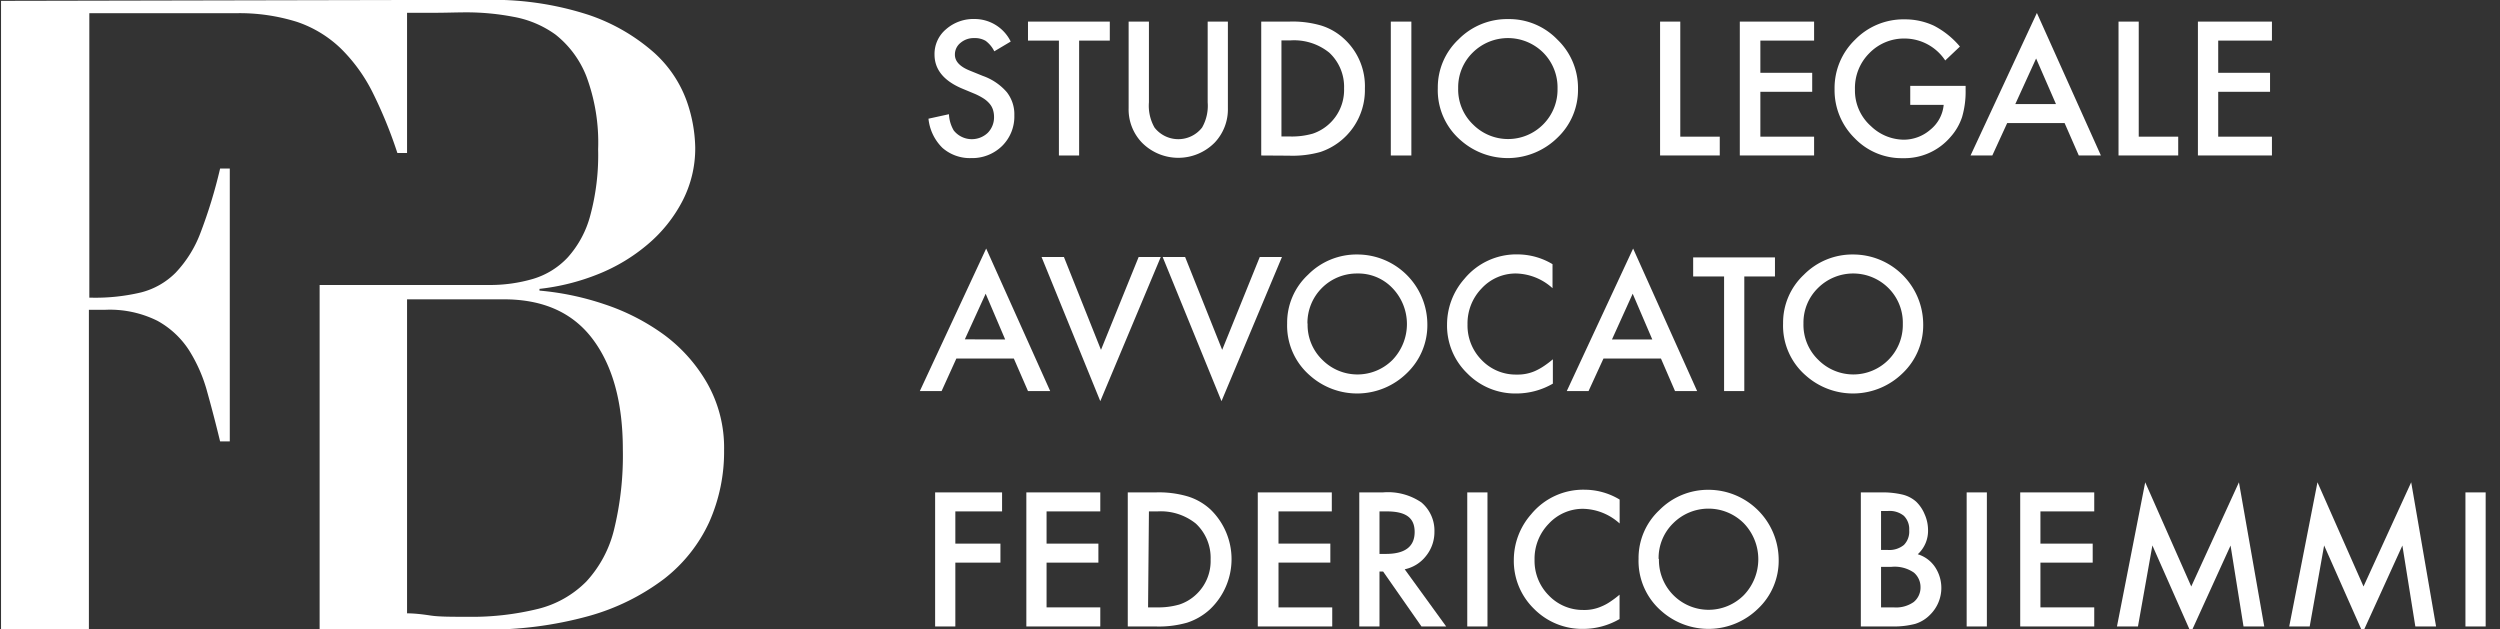 <svg id="Livello_1" data-name="Livello 1" xmlns="http://www.w3.org/2000/svg" viewBox="0 0 289.4 72.84"><rect x="0" y="0" width="289.4" height="72.84" fill="#333333" stroke="none"/><defs><style>.cls-1{fill:#fff;}</style></defs><path class="cls-1" d="M47.12,0,.12.1V72.88H10.29l0-1.87V35.86h1.92a12.34,12.34,0,0,1,6,1.27,10.2,10.2,0,0,1,3.67,3.41A17.67,17.67,0,0,1,24,45.41q.77,2.75,1.48,5.69H26.6V19.51H25.48A57,57,0,0,1,23.19,27a13.72,13.72,0,0,1-2.86,4.57,8.67,8.67,0,0,1-4,2.28,22.78,22.78,0,0,1-5.71.61h-.28V1.53H27.24a22.27,22.27,0,0,1,7.13,1,13.55,13.55,0,0,1,5.1,3.1,19.1,19.1,0,0,1,3.67,5.08,51.84,51.84,0,0,1,2.86,7h1.12V1.48l3.21,0c1.26,0,2.5-.05,3.72-.05a28.75,28.75,0,0,1,5.35.51A11.9,11.9,0,0,1,64.3,4a11.51,11.51,0,0,1,3.57,4.81,21.9,21.9,0,0,1,1.37,8.47,26.8,26.8,0,0,1-.92,7.7,11.72,11.72,0,0,1-2.6,4.82,9.06,9.06,0,0,1-4,2.48,17.72,17.72,0,0,1-5.2.71H37L37,72.88H47c1,0,2.1,0,3.12,0,.84,0,2,0,2.9,0h2.8a43.84,43.84,0,0,0,12.34-1.57A26,26,0,0,0,76.89,67a17.67,17.67,0,0,0,5.2-6.54,20,20,0,0,0,1.73-8.37,15.11,15.11,0,0,0-1.94-7.7,18.24,18.24,0,0,0-5-5.63,25.14,25.14,0,0,0-6.94-3.55,32.21,32.21,0,0,0-7.49-1.57v-.2a25.84,25.84,0,0,0,6.83-1.72A20.7,20.7,0,0,0,75,28.27a16.54,16.54,0,0,0,4-5,13.23,13.23,0,0,0,1.48-6.18,17,17,0,0,0-1-5.43,13.84,13.84,0,0,0-3.77-5.57,22.09,22.09,0,0,0-7.55-4.36A35.77,35.77,0,0,0,55.89,0H49.77M71.08,61.32a13.58,13.58,0,0,1-3.21,6,11.88,11.88,0,0,1-5.61,3.17,32.14,32.14,0,0,1-8.21.91c-1.83,0-3.25,0-4.23-.15S47.93,71,47.12,71V34.65H58.33q6.84,0,10.3,4.63T72.1,52A36.2,36.2,0,0,1,71.08,61.32Z"/><path class="cls-1" d="M117,4.81l-1.9,1.13a3.34,3.34,0,0,0-1-1.21,2.41,2.41,0,0,0-1.3-.32,2.35,2.35,0,0,0-1.61.55,1.72,1.72,0,0,0-.65,1.37c0,.76.56,1.37,1.69,1.83l1.55.63a6.53,6.53,0,0,1,2.76,1.87,4.15,4.15,0,0,1,.88,2.7A4.78,4.78,0,0,1,116,16.9a4.93,4.93,0,0,1-3.57,1.4,4.81,4.81,0,0,1-3.34-1.19,5.51,5.51,0,0,1-1.61-3.37l2.37-.52a4.06,4.06,0,0,0,.56,1.89,2.68,2.68,0,0,0,3.93.27,2.56,2.56,0,0,0,.73-1.86,2.72,2.72,0,0,0-.13-.83,2,2,0,0,0-.39-.69,3.17,3.17,0,0,0-.69-.6,7.22,7.22,0,0,0-1-.53l-1.49-.62q-3.19-1.35-3.19-3.94a3.73,3.73,0,0,1,1.34-2.93,4.82,4.82,0,0,1,3.32-1.18A4.66,4.66,0,0,1,117,4.81Z"/><path class="cls-1" d="M124.92,4.7V18h-2.34V4.7H119V2.5h9.47V4.7Z"/><path class="cls-1" d="M133,2.5v9.35a5.09,5.09,0,0,0,.65,2.92,3.49,3.49,0,0,0,5.5,0,5.08,5.08,0,0,0,.65-2.92V2.5h2.34v10a5.6,5.6,0,0,1-1.52,4,5.92,5.92,0,0,1-8.44,0,5.56,5.56,0,0,1-1.53-4V2.5Z"/><path class="cls-1" d="M146,18V2.5h3.25a11.76,11.76,0,0,1,3.7.46,6.91,6.91,0,0,1,2.65,1.54,7.43,7.43,0,0,1,2.4,5.76,7.55,7.55,0,0,1-5.14,7.33,11.89,11.89,0,0,1-3.65.43Zm2.34-2.2h1a8.87,8.87,0,0,0,2.63-.33,5.34,5.34,0,0,0,3.62-5.23,5.39,5.39,0,0,0-1.71-4.14,6.47,6.47,0,0,0-4.54-1.42h-1Z"/><path class="cls-1" d="M163.38,2.5V18H161V2.5Z"/><path class="cls-1" d="M166.44,10.19a7.62,7.62,0,0,1,2.4-5.63,7.9,7.9,0,0,1,5.75-2.35,7.75,7.75,0,0,1,5.69,2.37,7.75,7.75,0,0,1,2.39,5.7,7.62,7.62,0,0,1-2.4,5.68,8.21,8.21,0,0,1-11.2.26A7.63,7.63,0,0,1,166.44,10.19Zm2.36,0a5.6,5.6,0,0,0,1.73,4.23,5.72,5.72,0,0,0,8.09,0,5.7,5.7,0,0,0,1.68-4.16,5.71,5.71,0,0,0-1.65-4.16,5.79,5.79,0,0,0-8.18,0A5.61,5.61,0,0,0,168.8,10.22Z"/><path class="cls-1" d="M194.51,2.5V15.82h4.57V18h-6.91V2.5Z"/><path class="cls-1" d="M210,4.7h-6.22V8.43h6v2.2h-6v5.19H210V18H201.4V2.5H210Z"/><path class="cls-1" d="M221.13,9.94h6.41v.51a10.44,10.44,0,0,1-.41,3.1,6.54,6.54,0,0,1-1.36,2.33,7,7,0,0,1-5.49,2.43A7.53,7.53,0,0,1,214.7,16a7.78,7.78,0,0,1-2.33-5.67,7.77,7.77,0,0,1,2.37-5.73,7.83,7.83,0,0,1,5.75-2.36,7.92,7.92,0,0,1,3.39.74,9.82,9.82,0,0,1,3,2.41L225.18,7a5.66,5.66,0,0,0-4.65-2.54,5.59,5.59,0,0,0-4.14,1.7,5.68,5.68,0,0,0-1.66,4.18,5.5,5.5,0,0,0,1.86,4.27,5.54,5.54,0,0,0,3.77,1.56,4.7,4.7,0,0,0,3.1-1.16A4.18,4.18,0,0,0,225,12.14h-3.87Z"/><path class="cls-1" d="M239,14.25h-6.65L230.63,18h-2.52l7.68-16.5L243.2,18h-2.56Zm-1-2.2-2.3-5.28-2.41,5.28Z"/><path class="cls-1" d="M247.58,2.5V15.82h4.57V18h-6.91V2.5Z"/><path class="cls-1" d="M263,4.7h-6.22V8.43h6v2.2h-6v5.19H263V18h-8.57V2.5H263Z"/><path class="cls-1" d="M117.36,41.5h-6.65L109,45.27h-2.52l7.68-16.5,7.41,16.5H119Zm-1-2.2L114.1,34l-2.41,5.28Z"/><path class="cls-1" d="M123.16,29.75l4.29,10.75,4.36-10.75h2.56l-7,16.69-6.8-16.69Z"/><path class="cls-1" d="M137.19,29.75l4.29,10.75,4.35-10.75h2.57l-7,16.69-6.81-16.69Z"/><path class="cls-1" d="M149,37.44a7.57,7.57,0,0,1,2.41-5.63,7.89,7.89,0,0,1,5.75-2.35,8.11,8.11,0,0,1,8.07,8.07,7.66,7.66,0,0,1-2.39,5.68,8.21,8.21,0,0,1-11.2.26A7.63,7.63,0,0,1,149,37.44Zm2.37,0a5.62,5.62,0,0,0,1.72,4.23,5.73,5.73,0,0,0,8.1,0,6,6,0,0,0,0-8.32,5.46,5.46,0,0,0-4.08-1.69,5.72,5.72,0,0,0-5.76,5.81Z"/><path class="cls-1" d="M179.72,30.58v2.78a6.48,6.48,0,0,0-4.2-1.7,5.36,5.36,0,0,0-4,1.72,5.82,5.82,0,0,0-1.64,4.18,5.68,5.68,0,0,0,1.64,4.12,5.46,5.46,0,0,0,4.05,1.68,5,5,0,0,0,2.1-.4,6.74,6.74,0,0,0,1-.55,11.08,11.08,0,0,0,1.09-.82v2.82a8.44,8.44,0,0,1-4.22,1.14,7.77,7.77,0,0,1-5.68-2.32,7.68,7.68,0,0,1-2.35-5.65,8,8,0,0,1,2-5.29,7.8,7.8,0,0,1,6.25-2.84A7.9,7.9,0,0,1,179.72,30.58Z"/><path class="cls-1" d="M192.27,41.5h-6.65l-1.73,3.77h-2.52l7.68-16.5,7.41,16.5H193.9Zm-1-2.2L189,34,186.6,39.3Z"/><path class="cls-1" d="M201.92,32V45.27h-2.34V32H196v-2.2h9.47V32Z"/><path class="cls-1" d="M206.41,37.44a7.6,7.6,0,0,1,2.4-5.63,7.89,7.89,0,0,1,5.75-2.35,8.11,8.11,0,0,1,8.07,8.07,7.66,7.66,0,0,1-2.39,5.68,8.21,8.21,0,0,1-11.2.26A7.62,7.62,0,0,1,206.41,37.44Zm2.36,0a5.63,5.63,0,0,0,1.73,4.23,5.72,5.72,0,0,0,8.09,0,5.72,5.72,0,0,0,1.68-4.16,5.66,5.66,0,0,0-1.66-4.16,5.78,5.78,0,0,0-8.17,0A5.59,5.59,0,0,0,208.77,37.47Z"/><path class="cls-1" d="M116,59.2h-5.41v3.73h5.22v2.2h-5.22v7.39h-2.34V57H116Z"/><path class="cls-1" d="M127.37,59.2h-6.22v3.73h6v2.2h-6v5.18h6.22v2.21h-8.56V57h8.56Z"/><path class="cls-1" d="M130.55,72.52V57h3.26a11.81,11.81,0,0,1,3.7.47A6.82,6.82,0,0,1,140.15,59a8,8,0,0,1-.1,11.55,7.18,7.18,0,0,1-2.63,1.53,11.93,11.93,0,0,1-3.65.44Zm2.35-2.21h1a8.8,8.8,0,0,0,2.62-.33,5.19,5.19,0,0,0,1.89-1.11,5.29,5.29,0,0,0,1.73-4.11,5.4,5.4,0,0,0-1.71-4.15A6.47,6.47,0,0,0,134,59.2h-1Z"/><path class="cls-1" d="M154.17,59.2H148v3.73h6v2.2h-6v5.18h6.22v2.21H145.6V57h8.57Z"/><path class="cls-1" d="M162.61,65.9l4.8,6.62h-2.86l-4.44-6.36h-.42v6.36h-2.34V57h2.74a6.86,6.86,0,0,1,4.45,1.16,4.27,4.27,0,0,1,1.51,3.4,4.4,4.4,0,0,1-1,2.83A4.21,4.21,0,0,1,162.61,65.9Zm-2.92-1.78h.75c2.21,0,3.32-.85,3.32-2.54s-1.08-2.38-3.23-2.38h-.84Z"/><path class="cls-1" d="M172.19,57V72.52h-2.34V57Z"/><path class="cls-1" d="M187.49,57.83V60.6a6.49,6.49,0,0,0-4.2-1.7,5.37,5.37,0,0,0-4,1.72,5.81,5.81,0,0,0-1.65,4.19,5.67,5.67,0,0,0,1.65,4.12,5.45,5.45,0,0,0,4,1.68,4.88,4.88,0,0,0,2.1-.41,5.49,5.49,0,0,0,1-.54,11.5,11.5,0,0,0,1.09-.82v2.82a8.41,8.41,0,0,1-4.22,1.14,7.82,7.82,0,0,1-5.68-2.32,7.73,7.73,0,0,1-2.34-5.65,8,8,0,0,1,2-5.29,7.8,7.8,0,0,1,6.24-2.85A7.88,7.88,0,0,1,187.49,57.83Z"/><path class="cls-1" d="M189.68,64.69a7.59,7.59,0,0,1,2.4-5.63,7.91,7.91,0,0,1,5.75-2.36,8.13,8.13,0,0,1,8.07,8.08,7.62,7.62,0,0,1-2.39,5.68,8.21,8.21,0,0,1-11.2.26A7.66,7.66,0,0,1,189.68,64.69Zm2.36,0a5.75,5.75,0,0,0,9.82,4.21,6,6,0,0,0,0-8.33,5.78,5.78,0,0,0-8.17,0A5.63,5.63,0,0,0,192,64.71Z"/><path class="cls-1" d="M215.41,72.52V57h2.33a10.12,10.12,0,0,1,2.48.25,3.71,3.71,0,0,1,1.58.81,4.3,4.3,0,0,1,1,1.48,4.47,4.47,0,0,1,.39,1.81A3.67,3.67,0,0,1,222,64.16a3.72,3.72,0,0,1,2,1.48,4.36,4.36,0,0,1-.56,5.51,4.08,4.08,0,0,1-1.74,1.07,9.79,9.79,0,0,1-2.64.3Zm2.34-8.86h.74a2.66,2.66,0,0,0,1.91-.58,2.21,2.21,0,0,0,.61-1.7,2.17,2.17,0,0,0-.62-1.67,2.6,2.6,0,0,0-1.81-.56h-.83Zm0,6.65h1.45a3.55,3.55,0,0,0,2.33-.62,2.17,2.17,0,0,0,.79-1.71,2.21,2.21,0,0,0-.76-1.69,3.89,3.89,0,0,0-2.62-.67h-1.19Z"/><path class="cls-1" d="M230,57V72.52h-2.34V57Z"/><path class="cls-1" d="M242.43,59.2H236.2v3.73h6.05v2.2H236.2v5.18h6.23v2.21h-8.57V57h8.57Z"/><path class="cls-1" d="M245.06,72.52l3.27-16.69,5.33,12.06,5.52-12.06,2.93,16.69h-2.4l-1.5-9.37-4.59,10.08-4.46-10.09-1.67,9.38Z"/><path class="cls-1" d="M265,72.52l3.27-16.69,5.33,12.06,5.52-12.06L282,72.52h-2.4l-1.5-9.37-4.59,10.08-4.47-10.09-1.67,9.38Z"/><path class="cls-1" d="M287.74,57V72.52H285.4V57Z"/></svg>